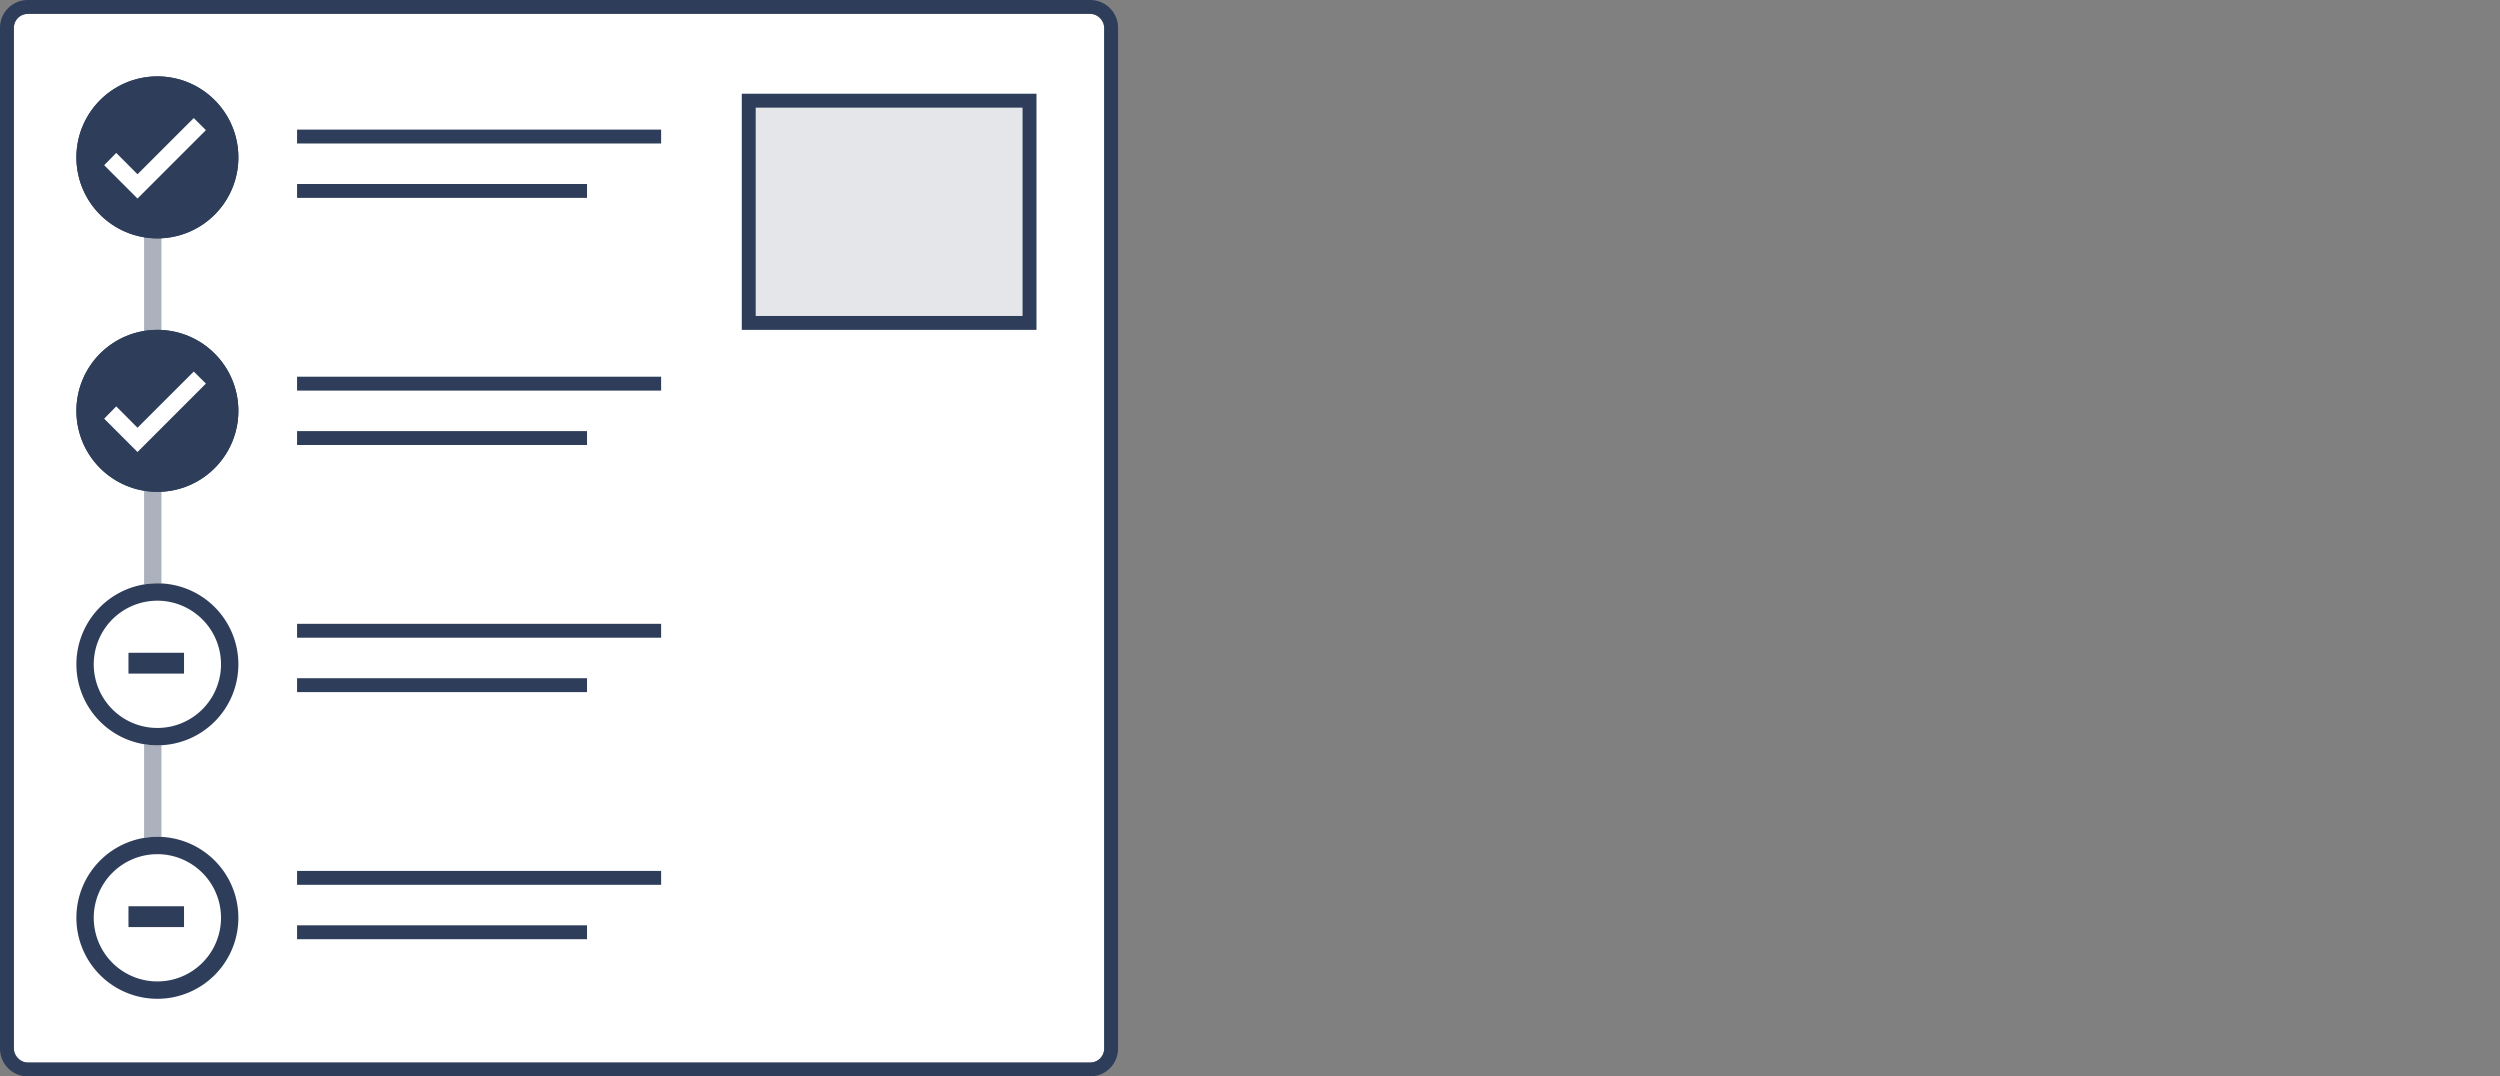 <svg xmlns="http://www.w3.org/2000/svg" xmlns:xlink="http://www.w3.org/1999/xlink" width="360" height="155" viewBox="0 0 360 155"><rect x="0" y="0" width="360" height="155" fill="#808080" stroke="none"/><defs><clipPath id="b"><rect width="360" height="155"/></clipPath></defs><g id="a" clip-path="url(#b)"><rect width="157" height="151" rx="2" transform="translate(2 2)" fill="#fff"/><path d="M2,0A2,2,0,0,0,0,2V149a2,2,0,0,0,2,2H155a2,2,0,0,0,2-2V2a2,2,0,0,0-2-2H2M2-2H155a4,4,0,0,1,4,4V149a4,4,0,0,1-4,4H2a4,4,0,0,1-4-4V2A4,4,0,0,1,2-2Z" transform="translate(2 2)" fill="#2e3e5a"/><path d="M52.425,1H0V-1H52.425Z" transform="translate(42.777 19.663)" fill="#2e3e5a"/><path d="M52.425,1H0V-1H52.425Z" transform="translate(42.777 55.246)" fill="#2e3e5a"/><path d="M52.425,1H0V-1H52.425Z" transform="translate(42.777 90.83)" fill="#2e3e5a"/><path d="M52.425,1H0V-1H52.425Z" transform="translate(42.777 126.413)" fill="#2e3e5a"/><path d="M41.754,1H0V-1H41.754Z" transform="translate(42.777 27.495)" fill="#2e3e5a"/><path d="M41.754,1H0V-1H41.754Z" transform="translate(42.777 63.079)" fill="#2e3e5a"/><path d="M41.754,1H0V-1H41.754Z" transform="translate(42.777 98.663)" fill="#2e3e5a"/><path d="M41.754,1H0V-1H41.754Z" transform="translate(42.777 134.246)" fill="#2e3e5a"/><path d="M1.25,120h-2.5V0h2.5Z" transform="translate(22 19)" fill="#abb1bd"/><g transform="translate(-3)"><circle cx="11.663" cy="11.663" r="11.663" transform="translate(14 11)" fill="#2e3e5a"/><path d="M11.663,2.5a9.163,9.163,0,1,0,9.163,9.163A9.173,9.173,0,0,0,11.663,2.5m0-2.5A11.663,11.663,0,1,1,0,11.663,11.663,11.663,0,0,1,11.663,0Z" transform="translate(14 11)" fill="#2e3e5a"/><path d="M0,6.788,1.737,5.02,4.8,8.092,12.9,0,14.65,1.741,4.8,11.59Z" transform="translate(18 17)" fill="#fff"/></g><g transform="translate(-3 36.5)"><circle cx="11.663" cy="11.663" r="11.663" transform="translate(14 11)" fill="#2e3e5a"/><path d="M11.663,2.5a9.163,9.163,0,1,0,9.163,9.163A9.173,9.173,0,0,0,11.663,2.5m0-2.5A11.663,11.663,0,1,1,0,11.663,11.663,11.663,0,0,1,11.663,0Z" transform="translate(14 11)" fill="#2e3e5a"/><path d="M0,6.788,1.737,5.02,4.8,8.092,12.9,0,14.65,1.741,4.8,11.59Z" transform="translate(18 17)" fill="#fff"/></g><g transform="translate(-4)"><circle cx="11.663" cy="11.663" r="11.663" transform="translate(15 84)" fill="#fff"/><path d="M11.663,2.5a9.163,9.163,0,1,0,9.163,9.163A9.173,9.173,0,0,0,11.663,2.5m0-2.5A11.663,11.663,0,1,1,0,11.663,11.663,11.663,0,0,1,11.663,0Z" transform="translate(15 84)" fill="#2e3e5a"/><path d="M8,1.5H0v-3H8Z" transform="translate(22.5 95.5)" fill="#2e3e5a"/></g><g transform="translate(-4 36.5)"><circle cx="11.663" cy="11.663" r="11.663" transform="translate(15 84)" fill="#fff"/><path d="M11.663,2.5a9.163,9.163,0,1,0,9.163,9.163A9.173,9.173,0,0,0,11.663,2.5m0-2.5A11.663,11.663,0,1,1,0,11.663,11.663,11.663,0,0,1,11.663,0Z" transform="translate(15 84)" fill="#2e3e5a"/><path d="M8,1.5H0v-3H8Z" transform="translate(22.5 95.5)" fill="#2e3e5a"/></g><rect width="42.429" height="34" transform="translate(106.82 13.5)" fill="#e4e6ea"/><path d="M2,2V32H40.429V2H2M0,0H42.429V34H0Z" transform="translate(106.82 13.5)" fill="#2e3e5a"/></g></svg>